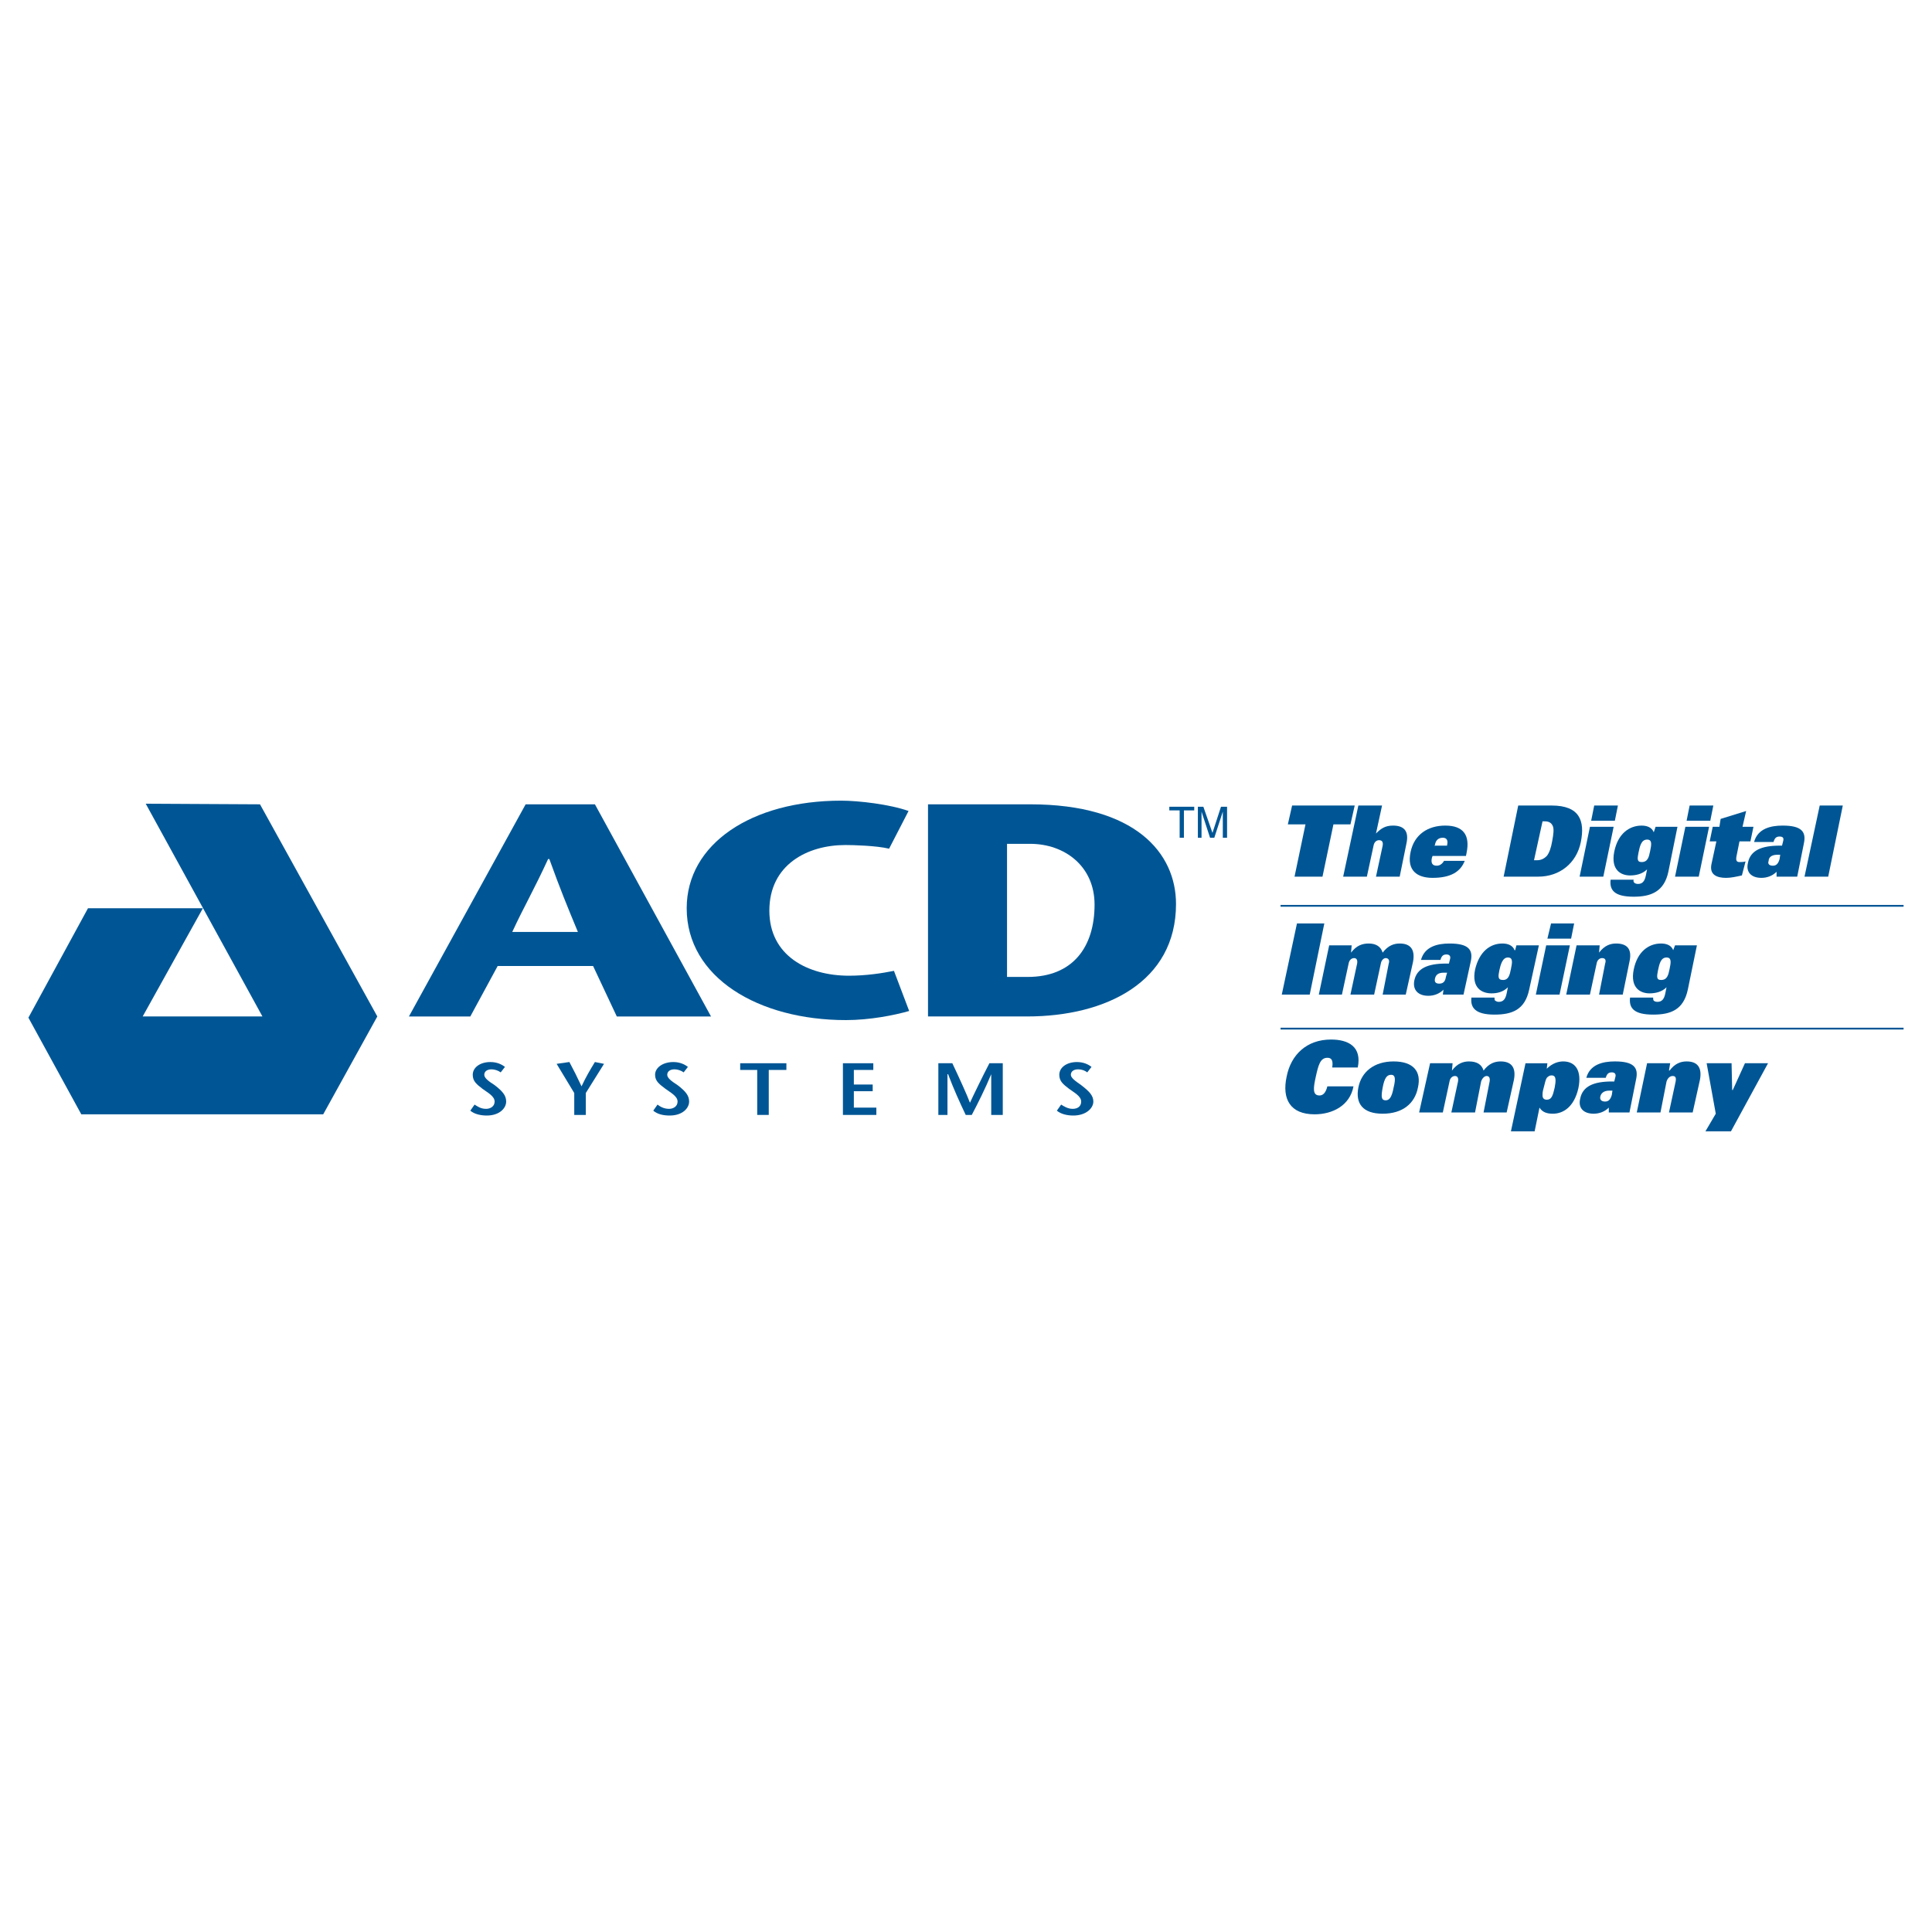 <?xml version="1.0" encoding="utf-8"?>
<!-- Generator: Adobe Illustrator 13.0.0, SVG Export Plug-In . SVG Version: 6.00 Build 14576)  -->
<!DOCTYPE svg PUBLIC "-//W3C//DTD SVG 1.0//EN" "http://www.w3.org/TR/2001/REC-SVG-20010904/DTD/svg10.dtd">
<svg version="1.0" id="Layer_1" xmlns="http://www.w3.org/2000/svg" xmlns:xlink="http://www.w3.org/1999/xlink" x="0px" y="0px"
	 width="192.756px" height="192.756px" viewBox="0 0 192.756 192.756" enable-background="new 0 0 192.756 192.756"
	 xml:space="preserve">
<g>
	<polygon fill-rule="evenodd" clip-rule="evenodd" fill="#FFFFFF" points="0,0 192.756,0 192.756,192.756 0,192.756 0,0 	"/>
	<path fill-rule="evenodd" clip-rule="evenodd" fill="#005695" d="M90.708,100.865c-1.456,0.424-3.942,0.91-6.307,0.91
		c-8.733,0-15.889-4.246-15.889-11.159c0-6.428,6.489-10.734,15.404-10.734c1.758,0,4.851,0.364,6.731,1.031l-1.941,3.76
		c-1.273-0.303-3.578-0.364-4.366-0.364c-3.76,0-7.581,1.941-7.581,6.55c0,4.488,3.82,6.488,7.944,6.488
		c1.698,0,3.275-0.242,4.487-0.485L90.708,100.865L90.708,100.865z"/>
	<path fill-rule="evenodd" clip-rule="evenodd" fill="#005695" d="M102.776,80.247c10.491,0,14.555,4.852,14.555,9.945
		c0,7.763-6.975,11.22-14.858,11.22h-9.885V80.247H102.776L102.776,80.247z M100.472,97.469h2.062c4.488,0,6.671-2.971,6.671-7.216
		c0-3.821-2.972-6.064-6.428-6.064h-2.305V97.469L100.472,97.469z"/>
	<path fill-rule="evenodd" clip-rule="evenodd" fill="#005695" d="M49.955,106.99c-0.243-0.182-0.606-0.303-0.91-0.303
		c-0.485,0-0.728,0.242-0.728,0.545s0.364,0.607,1.031,1.031c0.789,0.607,1.152,1.031,1.152,1.639c0,0.666-0.667,1.395-1.94,1.395
		c-0.546,0-1.213-0.121-1.638-0.486l0.425-0.605c0.303,0.182,0.606,0.424,1.152,0.424c0.424,0,0.849-0.242,0.849-0.727
		c0-0.547-0.728-0.91-1.213-1.275c-0.546-0.424-0.97-0.727-0.97-1.395c0-0.727,0.728-1.273,1.758-1.273
		c0.667,0,1.152,0.244,1.456,0.486L49.955,106.99L49.955,106.99z"/>
	<path fill-rule="evenodd" clip-rule="evenodd" fill="#005695" d="M57.293,111.236v-2.184l-1.759-2.912l1.273-0.182
		c0.425,0.789,0.789,1.518,1.213,2.426c0.425-0.908,0.849-1.637,1.334-2.426l0.91,0.182l-1.819,2.912v2.184H57.293L57.293,111.236z"
		/>
	<path fill-rule="evenodd" clip-rule="evenodd" fill="#005695" d="M68.209,106.99c-0.243-0.182-0.606-0.303-0.91-0.303
		c-0.485,0-0.728,0.242-0.728,0.545s0.364,0.607,1.031,1.031c0.788,0.607,1.152,1.031,1.152,1.639c0,0.666-0.667,1.395-1.941,1.395
		c-0.606,0-1.213-0.121-1.637-0.486l0.424-0.605c0.243,0.182,0.607,0.424,1.152,0.424c0.425,0,0.849-0.242,0.849-0.727
		c0-0.547-0.728-0.91-1.213-1.275c-0.546-0.424-1.031-0.727-1.031-1.395c0-0.727,0.788-1.273,1.819-1.273
		c0.667,0,1.152,0.244,1.455,0.486L68.209,106.99L68.209,106.99z"/>
	<polygon fill-rule="evenodd" clip-rule="evenodd" fill="#005695" points="75.547,111.236 75.547,106.748 73.849,106.748 
		73.849,106.08 78.458,106.08 78.458,106.748 76.699,106.748 76.699,111.236 75.547,111.236 	"/>
	<polygon fill-rule="evenodd" clip-rule="evenodd" fill="#005695" points="87.13,106.748 85.189,106.748 85.189,108.203 
		87.069,108.203 87.069,108.871 85.189,108.871 85.189,110.508 87.433,110.508 87.433,111.236 84.098,111.236 84.098,106.08 
		87.13,106.08 87.13,106.748 	"/>
	<path fill-rule="evenodd" clip-rule="evenodd" fill="#005695" d="M100.047,111.236h-1.152v-4.064l0,0
		c-0.606,1.455-1.273,2.791-1.94,4.064h-0.606c-0.606-1.273-1.213-2.609-1.759-4.064h-0.061v4.064h-0.91v-5.156h1.395
		c0.607,1.273,1.517,3.275,1.759,3.943l0,0c0.303-0.668,1.273-2.67,1.94-3.943h1.334V111.236L100.047,111.236z"/>
	<path fill-rule="evenodd" clip-rule="evenodd" fill="#005695" d="M108.477,106.99c-0.242-0.182-0.546-0.303-0.909-0.303
		c-0.485,0-0.729,0.242-0.729,0.545s0.425,0.607,1.031,1.031c0.788,0.607,1.213,1.031,1.213,1.639c0,0.666-0.728,1.395-2.001,1.395
		c-0.546,0-1.213-0.121-1.638-0.486l0.425-0.605c0.303,0.182,0.667,0.424,1.152,0.424c0.484,0,0.849-0.242,0.849-0.727
		c0-0.547-0.728-0.91-1.213-1.275c-0.546-0.424-0.971-0.727-0.971-1.395c0-0.727,0.729-1.273,1.759-1.273
		c0.667,0,1.152,0.244,1.455,0.486L108.477,106.99L108.477,106.99z"/>
	<polygon fill-rule="evenodd" clip-rule="evenodd" fill="#005695" points="14.539,80.186 25.94,80.247 37.645,101.412 
		32.247,111.176 8.111,111.176 2.834,101.533 8.778,90.617 20.239,90.617 14.236,101.412 26.183,101.412 14.539,80.186 	"/>
	<path fill-rule="evenodd" clip-rule="evenodd" fill="#005695" d="M59.355,80.247l11.583,21.166h-9.4l-2.365-5.034h-9.521
		l-2.729,5.034h-6.125l11.644-21.166H59.355L59.355,80.247z M57.657,92.982c-1.031-2.486-1.759-4.245-2.85-7.277h-0.122
		c-1.395,3.032-2.425,4.791-3.578,7.277H57.657L57.657,92.982z"/>
	<polygon fill-rule="evenodd" clip-rule="evenodd" fill="#005695" points="116.663,80.489 119.149,80.489 119.149,80.853 
		118.119,80.853 118.119,83.582 117.694,83.582 117.694,80.853 116.663,80.853 116.663,80.489 	"/>
	<path fill-rule="evenodd" clip-rule="evenodd" fill="#005695" d="M122,83.582v-1.819c0-0.121,0-0.485,0-0.788l0,0l-0.849,2.607
		h-0.425l-0.849-2.607l0,0c0,0.303,0,0.667,0,0.788v1.819h-0.364v-3.093h0.546l0.909,2.608l0,0l0.85-2.608h0.606v3.093H122
		L122,83.582z"/>
	<polygon fill-rule="evenodd" clip-rule="evenodd" fill="#005695" points="130.248,82.248 128.489,82.248 128.913,80.368 
		135.16,80.368 134.735,82.248 133.037,82.248 131.945,87.463 129.156,87.463 130.248,82.248 	"/>
	<path fill-rule="evenodd" clip-rule="evenodd" fill="#005695" d="M135.523,80.368h2.365l-0.606,2.79l0,0
		c0.485-0.485,0.91-0.789,1.698-0.789c1.031,0,1.638,0.485,1.334,1.819l-0.667,3.275h-2.365l0.667-3.093
		c0.061-0.363-0.061-0.545-0.363-0.545c-0.243,0-0.485,0.182-0.546,0.545l-0.667,3.093h-2.365L135.523,80.368L135.523,80.368z"/>
	<path fill-rule="evenodd" clip-rule="evenodd" fill="#005695" d="M143.104,84.37l0.061-0.061c0.061-0.485,0.363-0.728,0.788-0.728
		c0.364,0,0.546,0.243,0.425,0.728v0.061H143.104L143.104,84.37z M144.074,85.887c-0.182,0.303-0.424,0.485-0.728,0.485
		c-0.425,0-0.606-0.242-0.485-0.789l0.061-0.182h3.336l0.061-0.303c0.364-1.759-0.303-2.729-2.123-2.729
		c-1.758,0-3.092,0.91-3.456,2.608c-0.425,1.94,0.728,2.607,2.183,2.607c1.819,0,2.79-0.606,3.215-1.698H144.074L144.074,85.887z"/>
	<path fill-rule="evenodd" clip-rule="evenodd" fill="#005695" d="M153.899,81.945h0.242c0.425,0,0.667,0.182,0.788,0.485
		s0.061,0.789-0.061,1.456c-0.121,0.728-0.303,1.213-0.546,1.516c-0.242,0.243-0.546,0.424-0.971,0.424h-0.303L153.899,81.945
		L153.899,81.945z M150.018,87.463h3.457c2.122,0,3.82-1.334,4.245-3.457c0.424-2.123-0.122-3.639-2.911-3.639h-3.336
		L150.018,87.463L150.018,87.463z"/>
	<path fill-rule="evenodd" clip-rule="evenodd" fill="#005695" d="M158.629,82.49h2.365l-1.031,4.973h-2.365L158.629,82.49
		L158.629,82.49z M159.054,80.368h2.365l-0.304,1.517h-2.365L159.054,80.368L159.054,80.368z"/>
	<path fill-rule="evenodd" clip-rule="evenodd" fill="#005695" d="M163.784,86.008c-0.485,0-0.425-0.364-0.304-0.97
		c0.121-0.546,0.243-1.273,0.85-1.273c0.545,0,0.424,0.545,0.303,1.152C164.512,85.522,164.391,86.008,163.784,86.008
		L163.784,86.008z M164.208,87.342c-0.121,0.607-0.363,0.849-0.788,0.849c-0.182,0-0.304-0.061-0.364-0.121
		s-0.121-0.182-0.061-0.303h-2.304c-0.122,1.031,0.363,1.698,2.304,1.698c1.698,0,3.032-0.485,3.457-2.486l0.909-4.488h-2.183
		l-0.183,0.546l0,0c-0.182-0.485-0.666-0.667-1.212-0.667c-1.213,0-2.365,0.789-2.729,2.608c-0.363,1.819,0.667,2.365,1.577,2.365
		c0.546,0,1.213-0.121,1.698-0.606l0,0L164.208,87.342L164.208,87.342z"/>
	<path fill-rule="evenodd" clip-rule="evenodd" fill="#005695" d="M168.15,82.49h2.365l-1.031,4.973h-2.365L168.15,82.49
		L168.15,82.49z M168.575,80.368h2.364l-0.303,1.517h-2.365L168.575,80.368L168.575,80.368z"/>
	<path fill-rule="evenodd" clip-rule="evenodd" fill="#005695" d="M171.243,83.946h-0.667l0.303-1.456h0.667l0.122-0.788
		l2.547-0.789l-0.364,1.577h1.092l-0.303,1.456h-1.092l-0.304,1.516c-0.061,0.364,0,0.546,0.304,0.546c0.182,0,0.363,0,0.606-0.061
		l-0.364,1.395c-0.546,0.122-1.092,0.243-1.577,0.243c-0.909,0-1.697-0.303-1.455-1.395L171.243,83.946L171.243,83.946z"/>
	<path fill-rule="evenodd" clip-rule="evenodd" fill="#005695" d="M177.55,85.705c-0.121,0.425-0.303,0.667-0.667,0.667
		c-0.363,0-0.546-0.182-0.425-0.485c0-0.304,0.243-0.607,0.85-0.607h0.303L177.55,85.705L177.55,85.705z M177.792,84.37h-0.242
		c-1.819,0-2.91,0.485-3.153,1.698c-0.242,0.971,0.363,1.516,1.334,1.516c0.546,0,1.092-0.182,1.517-0.606v0.485h2.062l0.667-3.335
		c0.243-1.152-0.242-1.759-2.122-1.759c-1.213,0-2.486,0.303-2.851,1.638h1.94c0.121-0.425,0.304-0.546,0.606-0.546
		c0.364,0,0.425,0.182,0.364,0.425L177.792,84.37L177.792,84.37z"/>
	<polygon fill-rule="evenodd" clip-rule="evenodd" fill="#005695" points="181.553,80.368 183.856,80.368 182.401,87.463 
		180.036,87.463 181.553,80.368 	"/>
	<polygon fill-rule="evenodd" clip-rule="evenodd" fill="#005695" points="129.398,92.133 132.128,92.133 130.672,99.229 
		127.883,99.229 129.398,92.133 	"/>
	<path fill-rule="evenodd" clip-rule="evenodd" fill="#005695" d="M132.612,94.316h2.244l-0.061,0.728l0,0
		c0.546-0.728,1.152-0.91,1.759-0.91c0.728,0,1.213,0.304,1.395,0.91c0.546-0.728,1.152-0.91,1.698-0.91
		c0.971,0,1.576,0.485,1.334,1.819l-0.728,3.275h-2.305l0.606-3.093c0.121-0.364-0.061-0.546-0.303-0.546
		c-0.182,0-0.425,0.182-0.485,0.546l-0.667,3.093h-2.365l0.667-3.093c0.061-0.364-0.061-0.546-0.303-0.546
		c-0.243,0-0.485,0.182-0.546,0.546l-0.667,3.093h-2.305L132.612,94.316L132.612,94.316z"/>
	<path fill-rule="evenodd" clip-rule="evenodd" fill="#005695" d="M144.256,97.469c-0.061,0.426-0.242,0.668-0.667,0.668
		c-0.363,0-0.484-0.182-0.424-0.484c0.061-0.305,0.242-0.607,0.849-0.607h0.364L144.256,97.469L144.256,97.469z M144.56,96.135
		h-0.304c-1.818,0-2.91,0.485-3.152,1.699c-0.183,0.969,0.424,1.516,1.395,1.516c0.546,0,1.091-0.182,1.516-0.607l-0.061,0.486
		h2.062l0.728-3.336c0.242-1.152-0.243-1.759-2.123-1.759c-1.213,0-2.486,0.304-2.85,1.638h1.94
		c0.121-0.424,0.303-0.546,0.606-0.546c0.303,0,0.424,0.182,0.363,0.425L144.56,96.135L144.56,96.135z"/>
	<path fill-rule="evenodd" clip-rule="evenodd" fill="#005695" d="M149.957,97.773c-0.546,0-0.485-0.365-0.364-0.971
		c0.122-0.546,0.304-1.273,0.85-1.273s0.425,0.546,0.303,1.152C150.624,97.287,150.503,97.773,149.957,97.773L149.957,97.773z
		 M150.32,99.107c-0.121,0.605-0.363,0.848-0.788,0.848c-0.182,0-0.242-0.061-0.363-0.121c-0.062-0.061-0.062-0.182-0.062-0.303
		h-2.304c-0.121,1.031,0.424,1.697,2.304,1.697c1.76,0,3.032-0.484,3.457-2.486l0.971-4.426h-2.244l-0.121,0.485h-0.061
		c-0.182-0.485-0.667-0.667-1.213-0.667c-1.213,0-2.305,0.789-2.729,2.608c-0.363,1.819,0.668,2.366,1.638,2.366
		c0.546,0,1.152-0.121,1.638-0.607l0,0L150.32,99.107L150.32,99.107z"/>
	<path fill-rule="evenodd" clip-rule="evenodd" fill="#005695" d="M154.263,94.316h2.365l-1.031,4.913h-2.365L154.263,94.316
		L154.263,94.316z M154.748,92.133h2.304l-0.303,1.516h-2.365L154.748,92.133L154.748,92.133z"/>
	<path fill-rule="evenodd" clip-rule="evenodd" fill="#005695" d="M157.295,94.316h2.305l-0.061,0.728l0,0
		c0.545-0.728,1.152-0.91,1.697-0.91c1.031,0,1.638,0.485,1.335,1.819l-0.668,3.275h-2.364l0.606-3.093
		c0.121-0.364,0-0.546-0.304-0.546c-0.242,0-0.485,0.182-0.546,0.546l-0.667,3.093h-2.365L157.295,94.316L157.295,94.316z"/>
	<path fill-rule="evenodd" clip-rule="evenodd" fill="#005695" d="M165.725,97.773c-0.485,0-0.425-0.365-0.304-0.971
		c0.122-0.546,0.243-1.273,0.85-1.273c0.545,0,0.425,0.546,0.303,1.152C166.452,97.287,166.331,97.773,165.725,97.773
		L165.725,97.773z M166.148,99.107c-0.121,0.605-0.363,0.848-0.788,0.848c-0.182,0-0.303-0.061-0.364-0.121
		c-0.061-0.061-0.061-0.182-0.061-0.303h-2.304c-0.121,1.031,0.363,1.697,2.304,1.697c1.76,0,3.032-0.484,3.457-2.486l0.91-4.426
		h-2.184l-0.182,0.485l0,0c-0.182-0.485-0.667-0.667-1.213-0.667c-1.213,0-2.365,0.789-2.729,2.608
		c-0.363,1.819,0.667,2.366,1.577,2.366c0.546,0,1.213-0.121,1.698-0.607l0,0L166.148,99.107L166.148,99.107z"/>
	<path fill-rule="evenodd" clip-rule="evenodd" fill="#005695" d="M135.039,108.385c-0.364,1.941-2.123,2.791-3.882,2.791
		c-2.426,0-3.274-1.518-2.789-3.76c0.424-2.184,2.001-3.701,4.427-3.701c1.759,0,3.093,0.729,2.668,2.791h-2.547
		c0.121-0.789-0.121-0.971-0.485-0.971c-0.728,0-0.909,0.789-1.152,1.881c-0.242,1.09-0.363,1.879,0.364,1.879
		c0.303,0,0.606-0.182,0.788-0.91H135.039L135.039,108.385z"/>
	<path fill-rule="evenodd" clip-rule="evenodd" fill="#005695" d="M137.949,108.506c0.183-0.971,0.425-1.273,0.85-1.273
		c0.363,0,0.484,0.303,0.242,1.273c-0.182,0.971-0.425,1.273-0.788,1.273C137.828,109.779,137.768,109.477,137.949,108.506
		L137.949,108.506z M135.523,108.506c-0.303,1.578,0.425,2.609,2.426,2.609c2.002,0,3.215-1.031,3.518-2.609
		c0.364-1.576-0.425-2.607-2.426-2.607C137.101,105.898,135.827,106.93,135.523,108.506L135.523,108.506z"/>
	<path fill-rule="evenodd" clip-rule="evenodd" fill="#005695" d="M142.68,106.08h2.244l-0.061,0.729l0,0
		c0.545-0.729,1.152-0.91,1.697-0.91c0.789,0,1.274,0.305,1.456,0.91c0.546-0.729,1.152-0.91,1.698-0.91
		c0.97,0,1.576,0.486,1.334,1.82l-0.729,3.273h-2.304l0.606-3.092c0.061-0.365-0.061-0.547-0.304-0.547
		c-0.182,0-0.424,0.182-0.546,0.547l-0.606,3.092h-2.364l0.666-3.092c0.062-0.365-0.061-0.547-0.303-0.547s-0.485,0.182-0.546,0.547
		l-0.667,3.092h-2.365L142.68,106.08L142.68,106.08z"/>
	<path fill-rule="evenodd" clip-rule="evenodd" fill="#005695" d="M154.02,108.506c0.122-0.484,0.183-0.787,0.304-0.971
		c0.121-0.119,0.243-0.242,0.485-0.242c0.485,0,0.424,0.547,0.303,1.213c-0.182,0.789-0.303,1.213-0.788,1.213
		c-0.304,0-0.424-0.182-0.424-0.424S153.899,108.932,154.02,108.506L154.02,108.506z M150.745,112.873h2.365l0.485-2.365
		c0.304,0.484,0.788,0.607,1.334,0.607c1.031,0,2.122-0.668,2.547-2.549c0.364-1.758-0.303-2.668-1.516-2.668
		c-0.485,0-1.092,0.182-1.638,0.729l0.061-0.547h-2.183L150.745,112.873L150.745,112.873z"/>
	<path fill-rule="evenodd" clip-rule="evenodd" fill="#005695" d="M160.812,109.234c-0.121,0.424-0.304,0.668-0.667,0.668
		c-0.364,0-0.546-0.184-0.485-0.486s0.303-0.605,0.909-0.605h0.304L160.812,109.234L160.812,109.234z M161.055,107.9h-0.242
		c-1.819,0-2.911,0.484-3.153,1.697c-0.243,0.971,0.363,1.518,1.334,1.518c0.546,0,1.091-0.184,1.516-0.607v0.484h2.062l0.667-3.334
		c0.242-1.152-0.243-1.76-2.123-1.76c-1.213,0-2.486,0.305-2.85,1.637h1.94c0.121-0.424,0.303-0.545,0.606-0.545
		c0.303,0,0.424,0.182,0.363,0.426L161.055,107.9L161.055,107.9z"/>
	<path fill-rule="evenodd" clip-rule="evenodd" fill="#005695" d="M164.33,106.08h2.304l-0.121,0.729h0.061
		c0.546-0.729,1.152-0.91,1.698-0.91c0.971,0,1.576,0.486,1.334,1.82l-0.728,3.273h-2.365l0.667-3.092
		c0.061-0.365,0-0.547-0.303-0.547c-0.243,0-0.485,0.182-0.606,0.547l-0.606,3.092h-2.365L164.33,106.08L164.33,106.08z"/>
	<polygon fill-rule="evenodd" clip-rule="evenodd" fill="#005695" points="171.183,111.115 170.272,106.08 172.759,106.08 
		172.819,108.75 172.88,108.75 174.093,106.08 176.397,106.08 172.698,112.873 170.151,112.873 171.183,111.115 	"/>
	<polygon fill-rule="evenodd" clip-rule="evenodd" fill="#005695" points="127.762,90.374 189.921,90.374 127.762,90.374 	"/>
	
		<line fill="none" stroke="#005695" stroke-width="0.178" stroke-miterlimit="2.613" x1="127.761" y1="90.374" x2="189.921" y2="90.374"/>
	<polygon fill-rule="evenodd" clip-rule="evenodd" fill="#005695" points="127.762,102.625 189.921,102.625 127.762,102.625 	"/>
	
		<line fill="none" stroke="#005695" stroke-width="0.178" stroke-miterlimit="2.613" x1="127.761" y1="102.625" x2="189.921" y2="102.625"/>
</g>
</svg>
